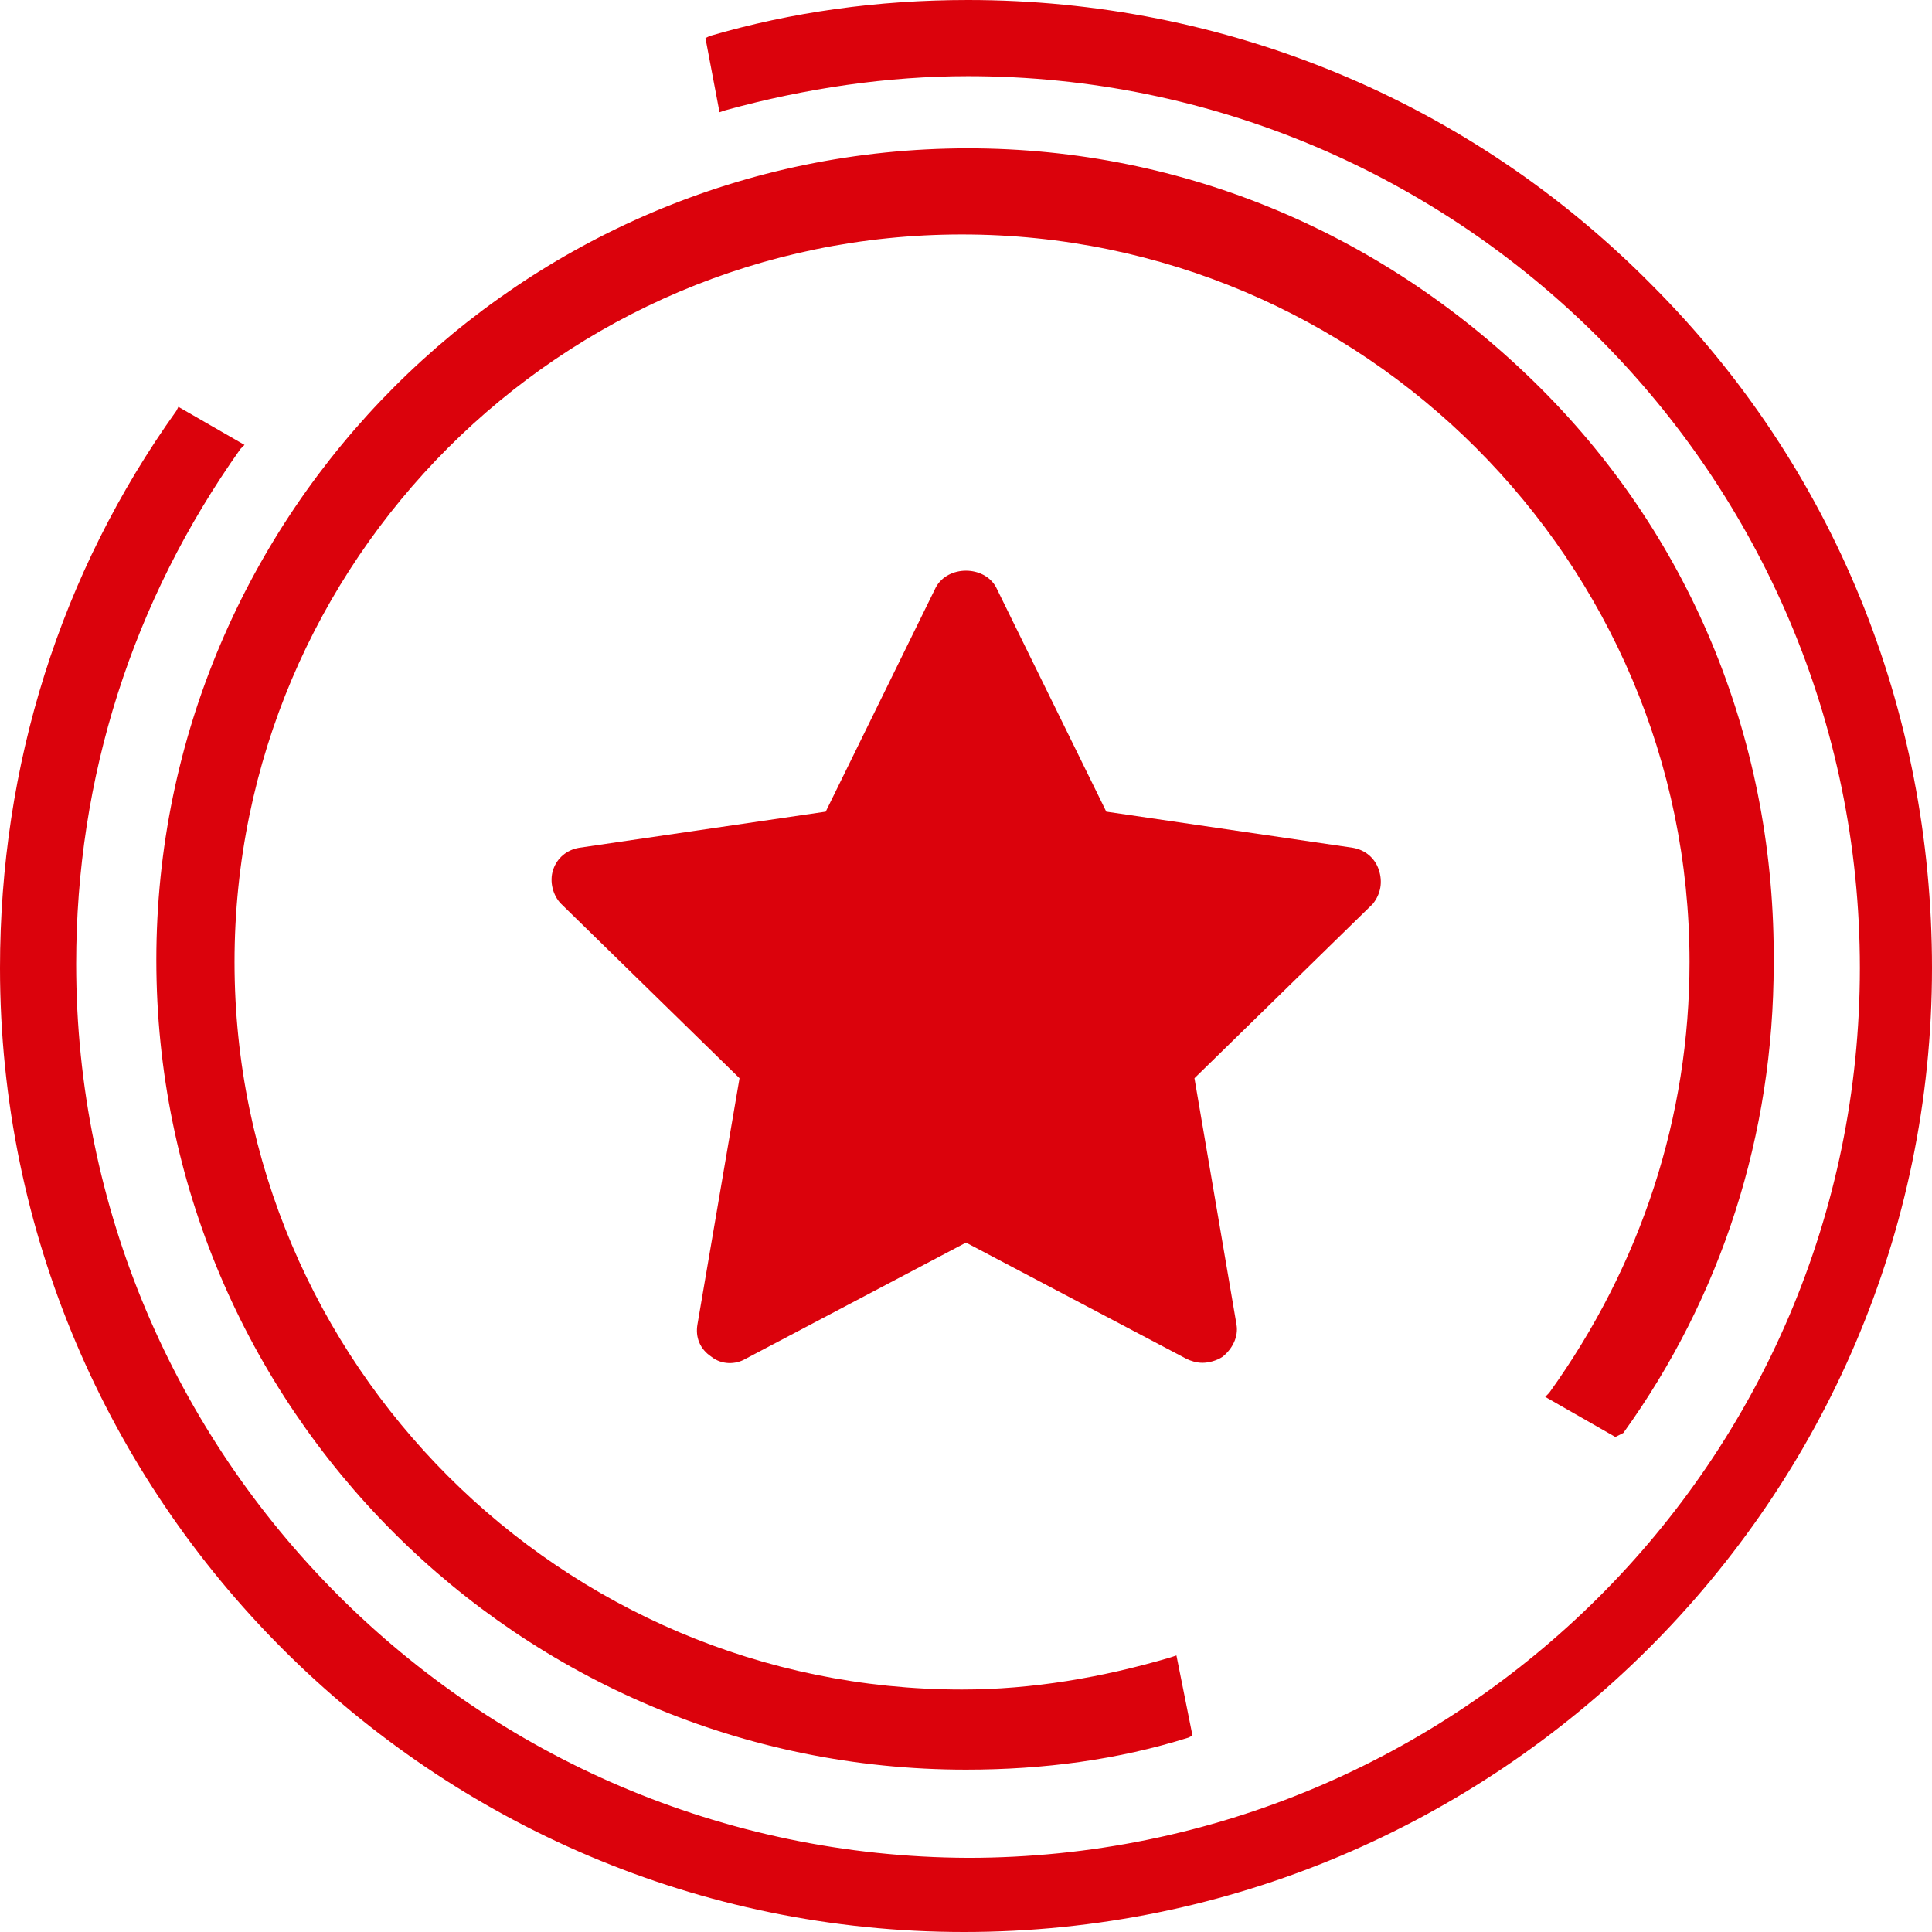 <svg width="36" height="36" viewBox="0 0 36 36" fill="none" xmlns="http://www.w3.org/2000/svg">
<path d="M30.249 26.701C32.079 24.162 33.05 21.137 33.05 17.963C33.087 13.892 31.556 10.083 28.718 7.245C25.843 4.369 22.071 2.764 18.038 2.764C9.71 2.764 2.913 9.56 2.913 17.888C2.913 26.216 9.672 32.975 18 32.975C19.457 32.975 20.838 32.789 22.145 32.378L22.22 32.34L21.921 30.847L21.809 30.884C20.54 31.258 19.233 31.482 17.925 31.482C10.457 31.482 4.37 25.394 4.37 17.925C4.37 10.457 10.457 4.369 17.925 4.369C25.394 4.369 31.482 10.457 31.482 17.925C31.482 20.801 30.585 23.564 28.867 25.954L28.793 26.029L30.1 26.776L30.249 26.701Z" fill="#DB020C"/>
<path d="M30.772 5.303C27.373 1.867 22.817 0 18.037 0C16.357 0 14.751 0.224 13.22 0.672L13.145 0.71L13.407 2.091L13.519 2.054C15.012 1.643 16.544 1.419 18.037 1.419C27.187 1.419 34.656 8.851 34.656 18.037C34.656 27.224 27.187 34.618 18.037 34.618C8.851 34.581 1.419 27.112 1.419 17.963C1.419 14.49 2.465 11.203 4.481 8.365L4.556 8.29L3.324 7.581L3.286 7.656C1.12 10.681 0 14.266 0 18.037C0 27.934 8.066 36 17.963 36C27.896 36 36 27.934 36 18.037C36 13.22 34.17 8.701 30.772 5.303Z" fill="#DB020C"/>
<path d="M25.692 16.207C25.618 15.983 25.431 15.834 25.207 15.797L20.614 15.124L18.56 10.942C18.336 10.531 17.663 10.531 17.439 10.942L15.386 15.124L10.792 15.797C10.568 15.834 10.381 15.983 10.307 16.207C10.232 16.431 10.307 16.693 10.456 16.842L13.78 20.091L12.995 24.685C12.958 24.909 13.033 25.133 13.257 25.282C13.444 25.431 13.705 25.431 13.892 25.32L18 23.154L22.108 25.32C22.182 25.357 22.294 25.394 22.406 25.394C22.518 25.394 22.668 25.357 22.78 25.282C22.966 25.133 23.078 24.909 23.041 24.685L22.257 20.091L25.581 16.842C25.73 16.656 25.767 16.431 25.692 16.207Z" fill="#DB020C"/>
</svg>
